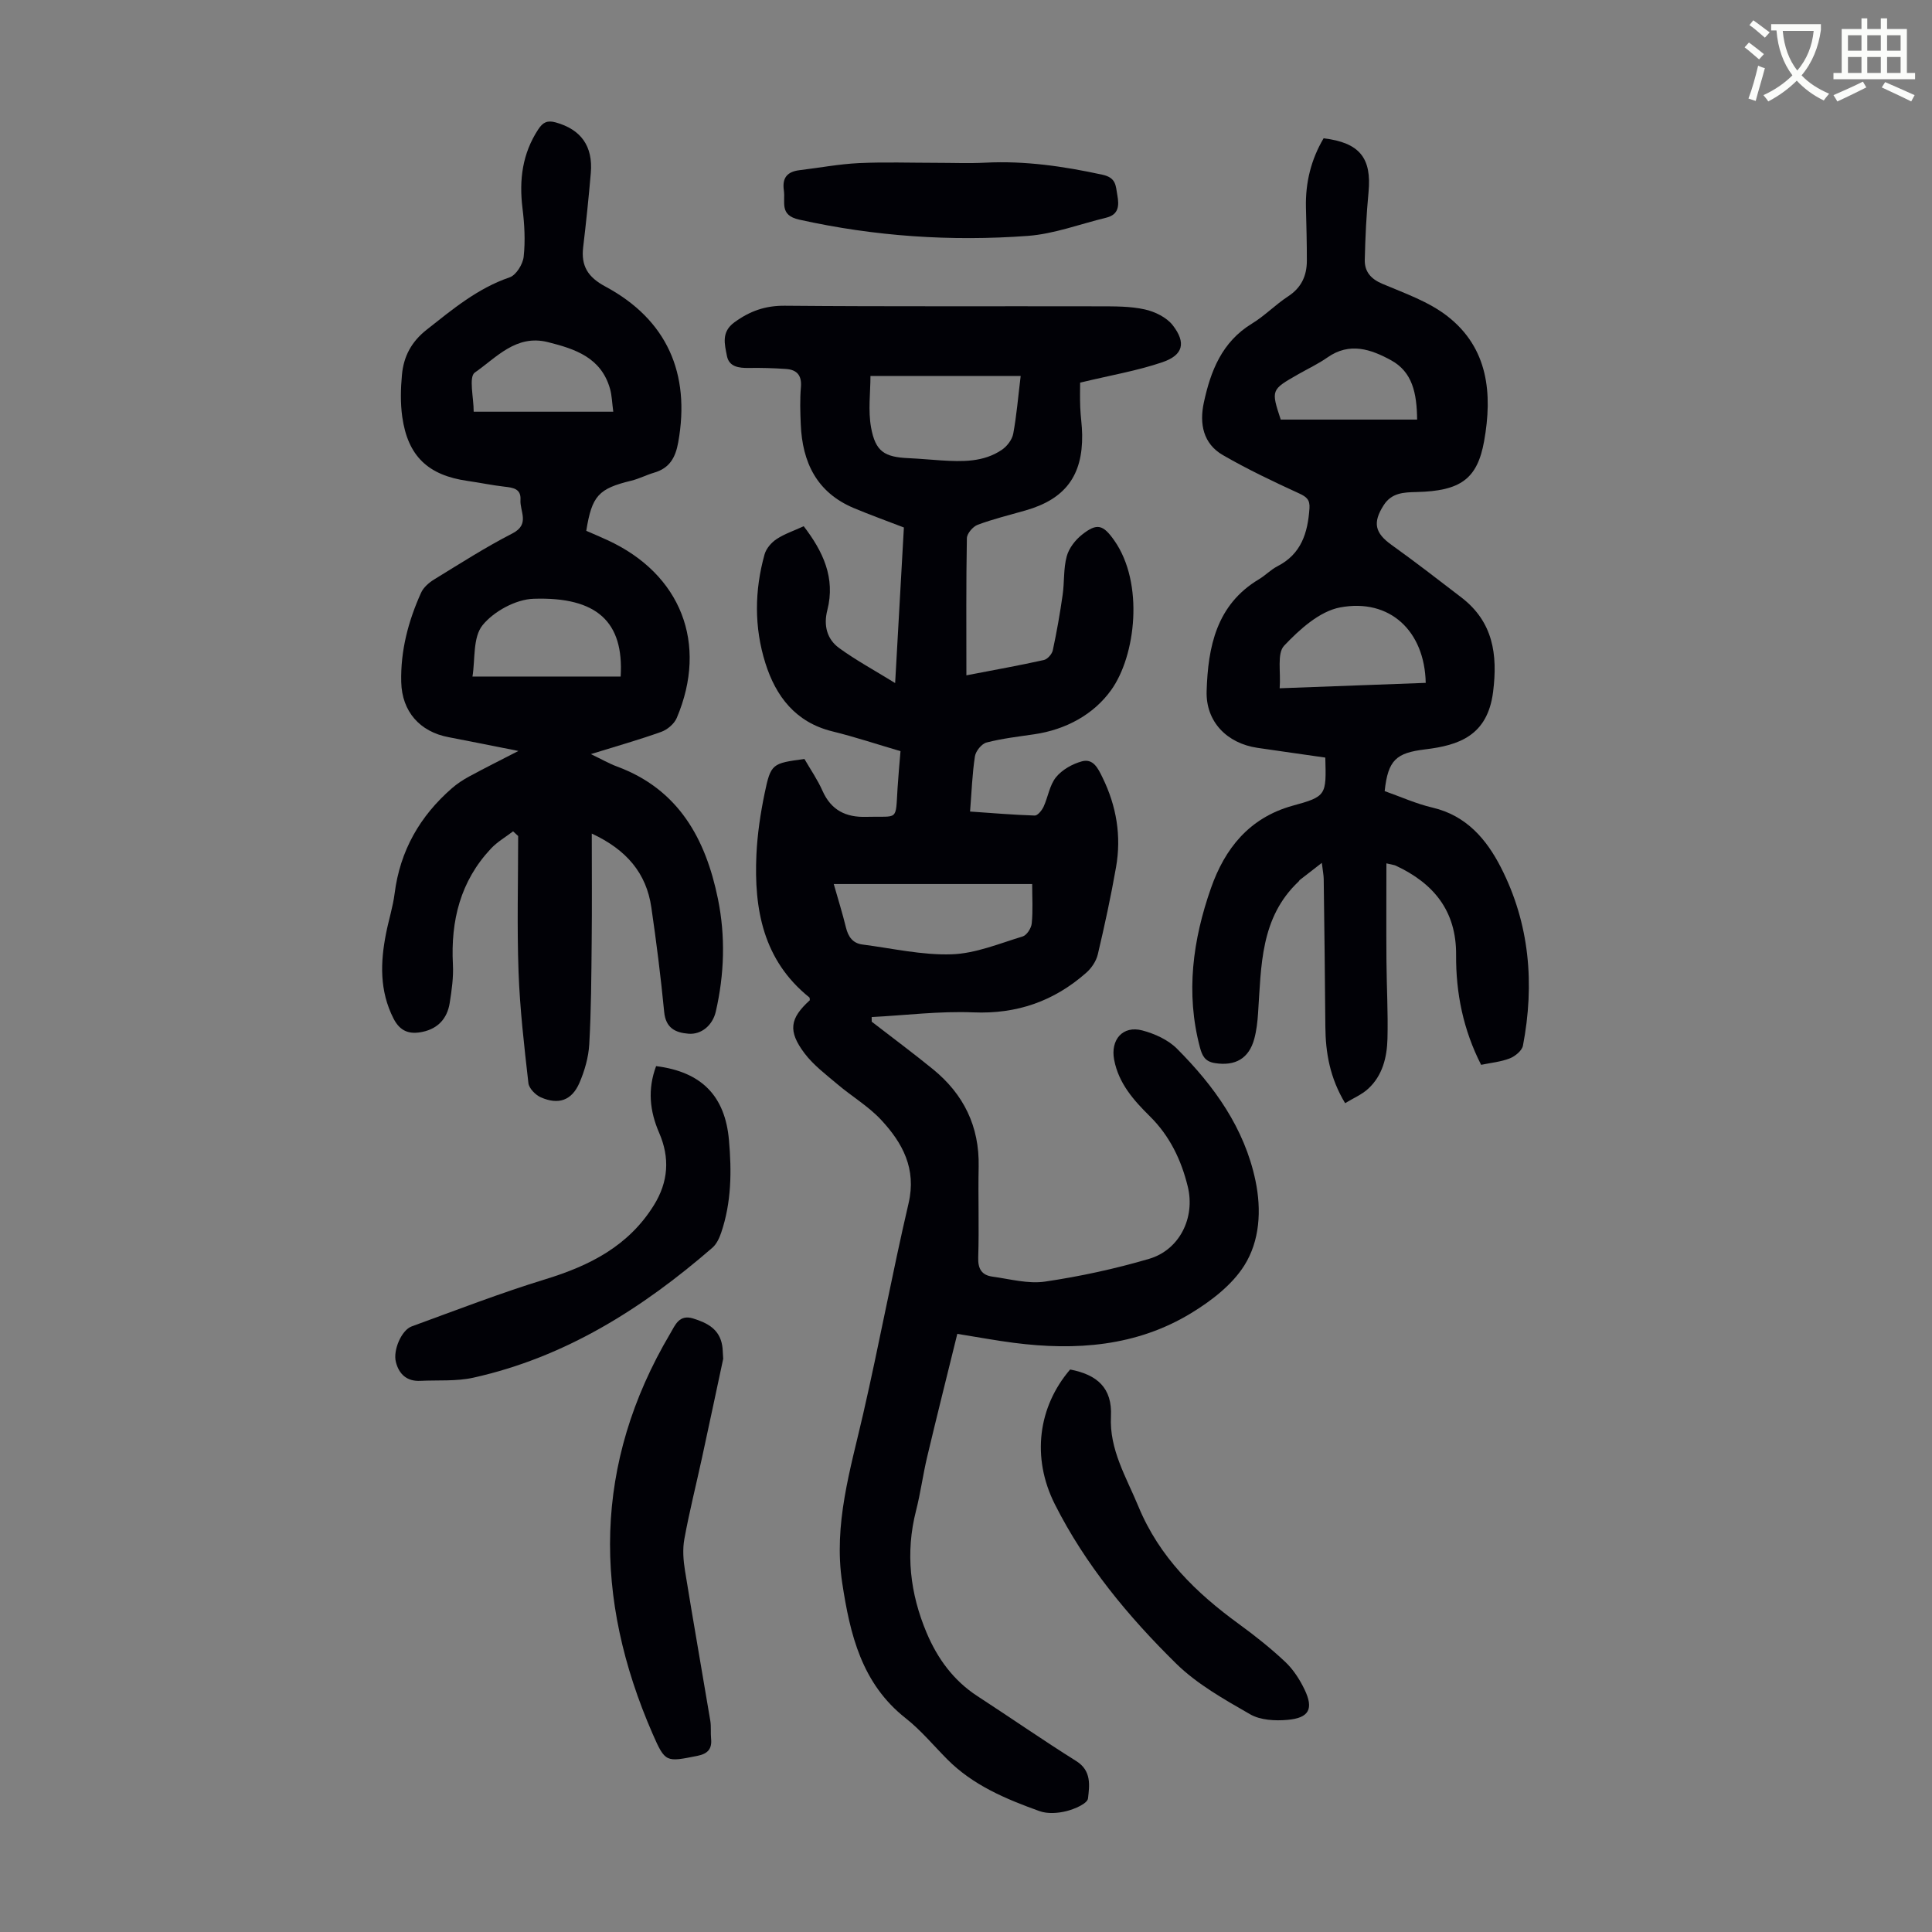 <svg enable-background="new 0 0 400 400" viewBox="0 0 400 400" xmlns="http://www.w3.org/2000/svg"><rect x="0" y="0" width="400" height="400" fill="#808080" stroke="none"/><path d="m362.1 8.8c1.1.8 2.1 1.6 3.1 2.4l-1 1.1c-1.3-1.1-2.3-2-3-2.5zm1.9 4.8c.5.2.9.4 1.4.5-.6 2.3-1.3 4.5-1.9 6.8l-1.5-.5c.8-2.1 1.4-4.3 2-6.8zm-1-9.4c1.3.9 2.4 1.8 3.4 2.5l-1 1.1c-1.4-1.2-2.4-2.1-3.2-2.6zm3.7 2.2v-1.4h10.3v1.2c-.5 3.6-1.8 6.8-4 9.4 1.5 1.6 3.4 2.8 5.7 3.8-.3.4-.7.8-1.1 1.4-2.3-1.1-4.1-2.5-5.6-4.1-1.6 1.6-3.6 3.1-5.9 4.3-.3-.5-.7-.9-1-1.3 2.4-1.1 4.4-2.5 6-4.1-1.9-2.5-3-5.6-3.3-9.3h-1.1zm8.8 0h-6.4c.3 3.3 1.3 6 3 8.2 2-2.3 3.1-5.1 3.4-8.2z" fill="#fbfcfa"/><path d="m385.3 3.8h1.3v2.2h2.8v-2.2h1.3v2.2h4.1v9.1h1.7v1.3h-16.9v-1.3h1.7v-9.1h4.1v-2.2zm.4 13.1.7 1.2c-1.8.9-3.8 1.9-6 2.9-.2-.4-.5-.8-.8-1.3 2.3-1 4.3-1.9 6.1-2.8zm-3.1-6.4h2.8v-3.2h-2.8zm0 4.6h2.8v-3.3h-2.8zm4-4.6h2.8v-3.2h-2.8zm0 4.6h2.8v-3.3h-2.8zm3.7 1.9c2.1.9 4.1 1.8 6.1 2.7l-.7 1.3c-2.2-1.1-4.2-2-6.1-2.9zm3.2-9.7h-2.8v3.2h2.8zm-2.8 7.8h2.8v-3.3h-2.8z" fill="#fbfcfa"/><g fill="#010106"><path d="m180.48 211.53c4.23 3.27 8.53 6.46 12.68 9.84 6.36 5.18 9.63 11.84 9.46 20.17-.13 6.27.11 12.54-.09 18.81-.08 2.38.76 3.66 2.93 3.96 3.63.5 7.39 1.54 10.9 1.03 7.26-1.07 14.5-2.64 21.55-4.71 6.28-1.85 9.58-8.48 8.01-14.94-1.34-5.5-3.72-10.49-7.85-14.57-3.35-3.31-6.47-6.81-7.4-11.72-.78-4.13 1.77-7.13 5.83-6.06 2.58.68 5.37 1.95 7.21 3.81 7.66 7.69 13.93 16.37 16.22 27.28 1.28 6.11.9 12.49-2.32 17.59-2.55 4.04-6.87 7.35-11.06 9.89-11.29 6.85-23.81 7.76-36.63 6.11-3.75-.48-7.48-1.18-11.72-1.86-2.12 8.6-4.23 17.02-6.24 25.47-.88 3.7-1.37 7.49-2.31 11.16-2.22 8.71-1.24 17.11 2.2 25.27 2.25 5.33 5.56 9.88 10.52 13.11 6.85 4.45 13.56 9.12 20.47 13.45 3.19 2 2.72 5.07 2.42 7.72-.12 1.07-2.77 2.21-4.45 2.63-1.77.45-3.93.6-5.6 0-6.95-2.5-13.76-5.34-19.11-10.74-2.84-2.86-5.45-6.02-8.59-8.49-9.13-7.19-11.52-17.37-13.14-28.02-1.84-12.11 1.7-23.48 4.35-35.03 3.32-14.48 6.02-29.09 9.39-43.56 1.67-7.16-1.24-12.49-5.67-17.26-2.63-2.83-6.09-4.87-9.06-7.39-2.37-2.01-4.95-3.94-6.8-6.39-3.5-4.64-3.05-7.25 1.08-11-.03-.2.02-.5-.1-.59-9.55-7.68-11.48-18.24-10.95-29.6.2-4.22.83-8.46 1.69-12.61 1.29-6.2 1.55-6.25 8.25-7.15 1.24 2.15 2.71 4.27 3.74 6.59 1.79 4.03 4.85 5.52 9.06 5.39 6.73-.2 6.04 1.07 6.48-5.94.15-2.45.38-4.89.61-7.66-4.75-1.39-9.39-2.94-14.12-4.1-7.6-1.87-11.69-7.24-13.86-14.14-2.33-7.4-2.26-15.02-.16-22.52.34-1.2 1.4-2.43 2.47-3.14 1.65-1.09 3.6-1.73 5.63-2.67 3.99 5.21 6.6 10.67 4.89 17.37-.81 3.15-.1 5.99 2.43 7.84 3.45 2.51 7.23 4.56 11.61 7.26.64-11.51 1.23-21.86 1.81-32.21-3.57-1.38-7.02-2.61-10.39-4.03-7.64-3.22-10.64-9.45-10.96-17.32-.11-2.57-.19-5.16.03-7.72.21-2.46-.86-3.6-3.1-3.75-2.56-.18-5.13-.25-7.69-.21-2.06.03-4.09-.22-4.53-2.5-.46-2.39-1.22-4.93 1.54-6.94 3.19-2.33 6.39-3.48 10.46-3.44 21.72.19 43.44.07 65.16.12 3.13.01 6.33-.03 9.35.64 2.1.46 4.53 1.65 5.8 3.29 2.8 3.62 2.16 6.17-2.14 7.64-5.21 1.78-10.71 2.7-17.04 4.23 0 1.02-.06 3.06.02 5.1.07 1.9.38 3.79.4 5.69.12 8.48-3.53 13.32-11.69 15.66-3.33.96-6.7 1.77-9.94 2.98-.99.37-2.22 1.81-2.24 2.78-.17 9.27-.1 18.54-.1 28.39 6.02-1.16 11.05-2.06 16.04-3.17.75-.17 1.68-1.22 1.85-2.01.82-3.8 1.49-7.64 2.04-11.49.38-2.64.15-5.41.84-7.95.45-1.69 1.77-3.4 3.18-4.51 3.11-2.47 4.37-2.06 6.67 1.21 6.21 8.84 4.45 23.86-.64 30.96-3.64 5.08-9.39 8.2-15.91 9.16-3.32.49-6.67.87-9.9 1.71-1.01.26-2.23 1.77-2.4 2.85-.56 3.64-.68 7.34-1.01 11.44 4.54.31 8.96.69 13.39.83.6.02 1.48-1.07 1.83-1.82.93-2.02 1.24-4.47 2.58-6.12 1.26-1.55 3.39-2.75 5.35-3.28 2.35-.64 3.34 1.43 4.27 3.34 2.9 5.92 3.94 12.13 2.8 18.59-1.06 6.05-2.36 12.06-3.77 18.03-.33 1.4-1.31 2.86-2.41 3.82-6.66 5.87-14.32 8.57-23.38 8.19-6.98-.29-14.02.61-21.03.97.01.31.01.64.01.96zm33.22-28.5c-13.98 0-27.4 0-41.08 0 .91 3.2 1.81 6.07 2.52 8.98.47 1.93 1.41 3.28 3.41 3.54 6.15.79 12.34 2.23 18.47 2.03 4.95-.16 9.87-2.23 14.72-3.7.85-.26 1.77-1.71 1.87-2.69.27-2.65.09-5.32.09-8.16zm-2.38-105.19c-10.51 0-20.65 0-31.1 0 0 3.39-.51 7.12.12 10.64.91 5.03 2.78 6.16 7.81 6.38 2.23.1 4.46.32 6.69.46 4.38.27 8.79.4 12.61-2.21 1.06-.73 2.1-2.09 2.33-3.32.69-3.71 1-7.51 1.54-11.95z"/><path d="m106.23 172.12c-1.54 1.18-3.27 2.17-4.57 3.56-6.35 6.75-8.36 14.93-7.89 24 .14 2.65-.25 5.37-.67 8.01-.51 3.15-2.39 5.26-5.6 5.94-2.66.57-4.64-.03-6.03-2.76-2.92-5.74-2.73-11.65-1.53-17.68.54-2.74 1.41-5.43 1.76-8.19 1.12-8.85 5.22-16.02 11.87-21.81 1.08-.94 2.31-1.75 3.57-2.43 3.12-1.69 6.3-3.28 10.19-5.28-5.35-1.06-9.91-1.99-14.48-2.86-5.92-1.12-9.63-5.29-9.78-11.4-.16-6.49 1.46-12.64 4.11-18.5.5-1.11 1.64-2.1 2.72-2.76 5.34-3.27 10.63-6.67 16.19-9.52 3.7-1.9 1.51-4.57 1.67-6.94.15-2.33-1.54-2.54-3.33-2.74-2.55-.29-5.08-.83-7.62-1.19-8.17-1.16-12.38-5.12-13.53-13.28-.4-2.85-.33-5.83-.06-8.7.35-3.77 1.92-6.81 5.13-9.34 5.37-4.23 10.53-8.56 17.17-10.83 1.34-.46 2.73-2.71 2.9-4.27.36-3.29.17-6.7-.24-10.01-.73-5.88-.04-11.35 3.28-16.39.95-1.44 1.87-1.88 3.58-1.41 5.22 1.45 7.76 4.89 7.28 10.48-.44 5.12-.97 10.24-1.58 15.35-.47 3.91.99 6.22 4.59 8.15 12.73 6.84 17.66 17.96 15.09 32.25-.57 3.19-1.8 5.36-4.99 6.29-1.6.47-3.12 1.27-4.73 1.66-6.77 1.65-8.15 3.09-9.32 10.38 1.42.62 2.93 1.25 4.41 1.94 15.19 6.99 20.85 21.4 14.33 36.79-.51 1.21-1.92 2.42-3.18 2.88-4.6 1.65-9.31 2.98-14.61 4.62 2.22 1.06 3.75 1.95 5.39 2.56 12.78 4.72 18.38 14.98 20.92 27.41 1.58 7.75 1.34 15.58-.44 23.33-.65 2.83-2.97 4.81-5.66 4.59-2.76-.22-4.71-1.2-5.03-4.52-.7-7.23-1.61-14.45-2.66-21.65-1.03-7.07-5.12-11.91-12.33-15.27 0 7.83.06 15.15-.02 22.46-.07 7.05-.1 14.11-.5 21.15-.15 2.71-.96 5.51-2.04 8.02-1.58 3.63-4.33 4.59-7.99 2.98-1.11-.49-2.45-1.86-2.57-2.95-.87-7.64-1.76-15.31-2.04-22.99-.34-9.38-.08-18.77-.08-28.16-.37-.34-.71-.66-1.05-.97zm22.27-32.05c.69-11.33-4.91-16.54-18.04-16.1-3.67.12-8.22 2.6-10.55 5.47-2.04 2.52-1.51 7.1-2.09 10.63zm-30.43-54.83h28.9c-.26-1.96-.29-3.4-.67-4.74-1.83-6.46-7.19-8.25-12.88-9.67-6.58-1.65-10.66 3.22-15.11 6.3-1.31.9-.22 5.26-.24 8.11z"/><path d="m274.39 156.85c-4.8-.69-9.44-1.34-14.06-2.02-6.28-.93-10.7-5.38-10.51-11.74.28-9.13 2-17.88 10.83-23.16 1.34-.8 2.46-1.99 3.84-2.7 4.94-2.53 6.27-6.92 6.62-11.97.12-1.77-.56-2.38-2.13-3.1-5.35-2.45-10.68-4.99-15.77-7.92-4.12-2.37-4.91-6.51-3.97-10.88 1.41-6.57 3.76-12.58 9.96-16.36 2.66-1.62 4.88-3.94 7.5-5.65 2.74-1.79 3.86-4.26 3.87-7.34.01-3.69-.1-7.38-.19-11.07-.12-5.15 1.07-9.93 3.66-14.31 7.48.91 9.97 4.09 9.3 11.17-.45 4.65-.67 9.33-.78 14-.05 2.4 1.22 3.94 3.64 4.96 4.61 1.95 9.56 3.67 13.44 6.68 8.51 6.6 9.39 16.08 7.63 25.9-1.41 7.86-4.92 10.32-14.01 10.53-2.64.06-5.14.15-6.78 2.72-2.33 3.64-1.82 5.76 1.63 8.23 4.9 3.51 9.68 7.21 14.46 10.88 6.55 5.04 7.54 11.75 6.56 19.54-1.15 9.13-7.15 11.07-14.07 11.91-5.97.73-7.68 2.15-8.38 8.64 3.24 1.14 6.5 2.62 9.92 3.42 7 1.64 11.17 6.56 14.15 12.39 5.96 11.66 7 24.13 4.56 36.89-.2 1.04-1.61 2.19-2.71 2.63-1.83.72-3.88.91-5.95 1.34-3.7-7.25-5.24-14.86-5.18-22.77.06-9.11-4.66-14.82-12.52-18.48-.28-.13-.62-.15-1.91-.46 0 6.92-.04 13.56.01 20.2.04 5.37.35 10.74.21 16.1-.1 3.84-1.01 7.63-4 10.37-1.32 1.22-3.09 1.95-4.77 2.98-3.15-5.24-4.05-10.43-4.09-15.88-.07-10.18-.21-20.36-.34-30.54-.01-.77-.17-1.53-.39-3.33-1.86 1.44-3.23 2.5-4.59 3.56-.08.07-.12.2-.19.27-7.99 7.5-7.75 17.53-8.42 27.29-.12 1.78-.32 3.58-.78 5.29-1.11 4.13-3.97 5.69-8.12 5.05-2.11-.32-2.68-1.54-3.14-3.27-2.99-11.26-1.46-22.29 2.29-32.97 2.85-8.13 7.87-14.53 16.85-17.04 7.1-1.94 7.03-2.18 6.82-9.98zm-9.45-14.35c10.59-.39 20.42-.75 30.24-1.12-.22-10.76-7.45-17.54-17.72-15.62-4.27.8-8.41 4.56-11.6 7.93-1.51 1.61-.65 5.45-.92 8.81zm28.46-55.63c-.06-5.5-.98-9.86-5.39-12.28-4.16-2.28-8.58-3.81-13.17-.59-1.91 1.34-4.05 2.34-6.08 3.5-5.62 3.21-5.62 3.21-3.59 9.4.06.17.29.29-.04-.03z"/><path d="m135.84 220.73c9.47 1.18 14.28 6.24 15.08 15.28.58 6.52.52 12.95-1.61 19.21-.38 1.12-.95 2.35-1.81 3.1-14.52 12.59-30.46 22.68-49.48 26.91-3.54.79-7.32.48-11 .66-2.79.14-4.43-1.39-5.06-3.92-.62-2.44 1.18-6.59 3.27-7.35 9.21-3.36 18.37-6.91 27.73-9.78 9.16-2.81 17.15-6.86 22.4-15.28 3.04-4.88 3.35-9.86 1.11-15.02-1.95-4.5-2.43-8.99-.63-13.81z"/><path d="m149.73 281.33c-1.37 6.39-2.87 13.5-4.41 20.59-1.21 5.57-2.61 11.11-3.63 16.71-.39 2.11-.22 4.41.13 6.56 1.68 10.37 3.51 20.71 5.24 31.07.2 1.2.04 2.46.16 3.68.23 2.19-.71 3.17-2.87 3.6-6.42 1.27-6.61 1.43-9.22-4.54-12.31-28.21-12.33-55.93 3.64-82.92 1.04-1.77 1.85-4 4.75-3.1 2.92.91 5.43 2.19 6 5.58.12.67.11 1.34.21 2.77z"/><path d="m221.56 283.54c5.57 1.07 8.75 3.78 8.45 9.72-.35 6.85 3.17 12.56 5.69 18.65 4.34 10.5 11.93 17.87 20.82 24.34 3.34 2.43 6.59 5.02 9.59 7.84 1.66 1.57 2.99 3.64 3.99 5.72 1.91 3.99.95 5.87-3.53 6.27-2.56.23-5.62.07-7.75-1.16-5.37-3.09-10.98-6.23-15.34-10.52-9.9-9.74-18.79-20.46-25.09-32.97-4.87-9.67-3.45-20.17 3.17-27.89z"/><path d="m193.91 33.71c3.36 0 6.72.14 10.07-.03 8.23-.42 16.23.75 24.25 2.49 2.89.62 2.75 2.28 3.1 4.21.39 2.17.33 4.05-2.3 4.69-5.41 1.31-10.77 3.36-16.24 3.77-15.89 1.17-31.7.11-47.33-3.37-4.16-.92-2.82-3.62-3.17-6.04-.39-2.68.75-3.9 3.28-4.2 4.08-.49 8.14-1.26 12.23-1.46 5.36-.25 10.74-.06 16.11-.06z"/></g></svg>